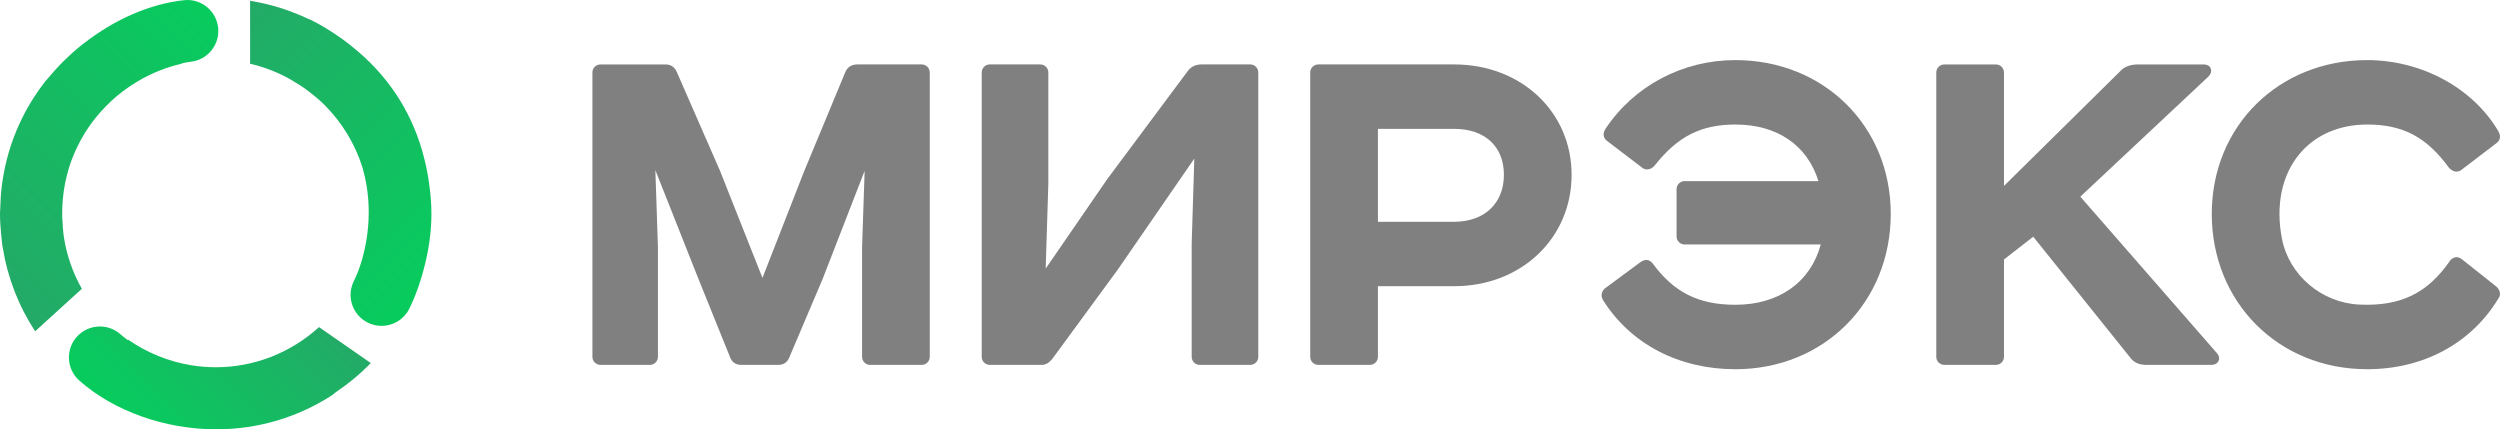 <?xml version="1.0" encoding="UTF-8"?> <svg xmlns="http://www.w3.org/2000/svg" xmlns:xlink="http://www.w3.org/1999/xlink" xmlns:xodm="http://www.corel.com/coreldraw/odm/2003" xml:space="preserve" width="279.85mm" height="48.057mm" version="1.1" style="shape-rendering:geometricPrecision; text-rendering:geometricPrecision; image-rendering:optimizeQuality; fill-rule:evenodd; clip-rule:evenodd" viewBox="0 0 29015.07 4982.6"> <defs> <style type="text/css"> .fil0 {fill:gray;fill-rule:nonzero} .fil1 {fill:url(#id0);fill-rule:nonzero} .fil3 {fill:url(#id1);fill-rule:nonzero} .fil2 {fill:url(#id2);fill-rule:nonzero} </style> <linearGradient id="id0" gradientUnits="userSpaceOnUse" x1="-749.47" y1="3942.91" x2="3420.65" y2="-227.21"> <stop offset="0" style="stop-opacity:1; stop-color:#23AA67"></stop> <stop offset="0.169" style="stop-opacity:1; stop-color:#23AA67"></stop> <stop offset="0.6" style="stop-opacity:1; stop-color:#12BF61"></stop> <stop offset="1" style="stop-opacity:1; stop-color:#00D45B"></stop> </linearGradient> <linearGradient id="id1" gradientUnits="userSpaceOnUse" xlink:href="#id0" x1="3915.58" y1="3001.31" x2="1360.99" y2="5555.9"> </linearGradient> <linearGradient id="id2" gradientUnits="userSpaceOnUse" xlink:href="#id0" x1="1812.62" y1="-246.62" x2="5778.09" y2="3718.85"> </linearGradient> </defs> <g id="Layer_x0020_1">  <path class="fil0" d="M20140.83 697.51c-613.38,0 -1177.26,298.73 -1509.87,800.98 -39.35,68.33 -11.15,111.57 19.62,136.32l394.03 300.17c27.97,27.76 57.4,32.56 76.8,31.44 30.53,-1.67 61.97,-19.06 84.04,-46.81 265.72,-336.62 536.69,-474.28 935.39,-474.28 484.42,0 833.75,238.64 964.27,656.63l-1553.69 0c-51.04,0 -93.06,41.68 -93.06,93.29l0 548.96c0,51.49 42.02,93.06 93.06,93.06l1580.32 0c-118.37,438.94 -486.31,699.88 -990.91,699.88 -426.56,0 -713.58,-143.45 -960.91,-481.18 -40.12,-47.93 -87.39,-51.94 -144.79,-10.7l-412.41 304.85c-49.16,49.16 -36.67,99.87 -16.5,135.2 320,508.05 879.54,799.86 1534.61,799.86 1027.8,0 1803.25,-775.45 1803.25,-1803.25 0,-1017.2 -775.45,-1784.41 -1803.25,-1784.41z"></path> <path class="fil0" d="M24144.13 2282.29l1486.03 -1392.84c29.76,-29.76 40.12,-65.65 27.08,-95.75 -11.71,-28.86 -40.9,-45.7 -78.13,-45.7l-767.97 0c-73.24,0 -137.66,20.18 -183.36,58.19l-1369.54 1351.49 0 -1316.6c0,-51.38 -41.69,-93.07 -93.19,-93.07l-599.22 0c-51.61,0 -93.29,41.69 -93.29,93.07l0 3300.3c0,51.61 41.68,93.29 93.29,93.29l599.22 0c51.05,0 93.19,-41.68 93.19,-93.29l0 -1129.67 339.4 -264.61 1135.47 1415.24c42.7,49.49 99.09,72.34 178.57,72.34l755.71 0c38.24,0 70.12,-18.61 82.26,-48.38 12.6,-29.97 3.23,-64.86 -23.51,-91.61l-1581.99 -1812.39z"></path> <path class="fil0" d="M27473.2 1445.25c413.75,0 688.06,144.13 948.1,499.8 22.07,27.08 53.5,44.7 84.04,46.48 19.83,1.11 48.82,-3.68 73.89,-29.21l397.26 -302.84c30.42,-24.3 58.62,-67.55 19.27,-136.09l0 -0.34c-293.81,-501.69 -891.48,-825.6 -1522.57,-825.6 -1028.25,0 -1803.36,766.97 -1803.36,1784.41 0,1027.8 775.11,1803.25 1803.36,1803.25 651.27,0 1206.13,-298.95 1520.24,-816.36 32.99,-41.68 27.41,-95.64 -16.94,-139.54l-396.26 -314.77c-61.41,-51.05 -109.01,-27.42 -141.34,5.57 -261.83,383.43 -577.93,537.6 -1057.33,514.74 -437.61,-20.62 -814.68,-341.31 -896.84,-761.96 -75.01,-385.78 -4.01,-734.65 200.53,-982.66 183.35,-222.59 463.24,-344.87 787.93,-344.87z"></path> <path class="fil0" d="M10697.55 747.76l-746.69 0c-65.65,0 -115.25,30.65 -138.88,86.16l-478.74 1152.97 -484.09 1238.58 -491.1 -1239.36 -503.82 -1152.19c-22.74,-53.95 -69.88,-86.16 -126.17,-86.16l-759.4 0c-51.05,0 -93.07,41.79 -93.07,93.29l0 3300.64c0,51.05 42.02,93.19 93.07,93.19l574.14 0c51.61,0 93.3,-42.14 93.3,-93.19l0 -1270.45 -29.98 -896.27 499.35 1260.31 371.62 919.68c22.06,51.72 66.76,79.92 126.28,79.92l428.13 0c59.41,0 104.33,-28.2 126.18,-79.92l390.9 -920.02 486.53 -1252.51 -29.87 889.92 0 1269.33c0,51.05 41.58,93.19 93.07,93.19l599.22 0c51.6,0 93.29,-42.14 93.29,-93.19l0 -3300.64c0,-51.5 -41.69,-93.29 -93.29,-93.29z"></path> <path class="fil0" d="M14510.47 747.76l-564.34 0c-64.86,0 -116.36,22.41 -154.15,67.77l-939.07 1260.09 -715.59 1039.84 -1.11 0 30.65 -979.98 0 -1294.42c0,-51.5 -41.79,-93.29 -93.29,-93.29l-586.52 0c-51.6,0 -93.29,41.79 -93.29,93.29l0 3300.64c0,51.05 41.69,93.19 93.29,93.19l601.9 0c45.37,0 83.71,-21.18 122.73,-67.99l762.41 -1039.72 885.9 -1285.06 1.12 0 -30.54 986.12 0 1313.47c0,51.05 41.69,93.19 93.19,93.19l586.74 0c51.38,0 93.06,-42.14 93.06,-93.19l0 -3300.64c0,-51.5 -41.68,-93.29 -93.06,-93.29z"></path> <path class="fil0" d="M16877.6 747.76l-1577.98 0c-51.17,0 -93.19,42.02 -93.19,93.07l0 3300.75c0,51.6 42.02,93.29 93.19,93.29l599.33 0c51.5,0 93.19,-41.69 93.19,-93.29l0 -819.93 885.47 0c776.67,0 1362.41,-555.98 1362.41,-1293.3 0,-730.19 -585.73,-1280.59 -1362.41,-1280.59zm0 1826.1l0 0 -885.47 0 0 -1078.29 885.47 0c355.78,0 576.82,204.09 576.82,532.78 0,331.6 -226.39,545.51 -576.82,545.51z"></path> <g id="_2388079411904"> <path class="fil1" d="M2135.25 2.18c-392.31,42.4 -807.22,222.13 -1168.38,506.06l-12.4 9.61c-16.87,13 -33.74,26 -50.19,39.68 -34.71,29.14 -68.46,59.5 -99.42,88.35 -23.83,22.2 -48.01,44.76 -71.43,67.97 -31.38,31.39 -63.13,65.13 -97.06,102.63 -16.39,18.14 -32.42,37.19 -48.44,55.94 -8.35,9.97 -17.3,19.77 -26.07,29.57 -12.95,14.64 -26.19,29.09 -37.93,44.4 -170.41,217.41 -391.7,579.52 -481.08,1070.59l-1.57 8.1c-13.43,76.81 -22.56,142.73 -28.48,207.2 -1.28,14.09 -2.24,28.12 -3.09,42.21l-1.45 25.83c-2.6,37.49 -4.48,75.11 -5.08,113.62 -0.18,9.92 -1.15,19.53 -1.58,29.09 -0.84,11.79 -1.63,23.4 -1.63,35.2 0,79.59 5.08,163.04 15.3,262.4l1.93 18.14c3.03,31.57 5.99,63.14 10.22,95.85 0.6,3.5 1.58,6.77 2.42,10.22 0.79,3.2 1.88,6.53 2.49,9.97 55.94,348.89 182.38,675.02 375.54,970.03l542.11 -492.94c-109.28,-193.1 -180.52,-402.58 -212.09,-622.83 -6.59,-56.06 -9.97,-109.39 -11.98,-149.5 -0.43,-8.1 -1.03,-16.02 -1.69,-24.13 -1.03,-12.51 -2.18,-25.09 -2.36,-37.92 -2.48,-130.87 8.53,-261.37 32.9,-388.13 3.88,-20.26 8.77,-40.33 13.43,-60.18 6.77,-30.06 14.52,-59.02 22.62,-87.68 8.95,-30.72 19.35,-66.35 31.56,-100.21l8.96 -24.19c66.16,-176.78 159.59,-341.57 278.06,-489.55 75.29,-93.07 157.59,-177.13 244.44,-250.48l10.65 -8.53c37.79,-31.32 77.95,-61.87 123.12,-93.61 11.44,-8.16 23.22,-16.27 35.2,-24.01 26.24,-17.66 52.92,-33.62 79.59,-49.64 160.02,-93.86 328.5,-161.3 502.25,-201.2l0 -0.36 13.42 -6.72c32.42,-6.35 65.02,-12.69 94.89,-16.08 95.31,-10.35 181.18,-57.21 241.3,-132.14 60.41,-74.87 87.69,-168.72 77.28,-264.1 -10.52,-95.19 -57.21,-180.88 -132.32,-241.11 -64.64,-51.77 -143.14,-79.59 -224.3,-79.59 -13.18,0 -26.43,0.73 -39.67,2.18z"></path> <path class="fil2" d="M2902.68 9.31l0.06 -0.06c231.92,37.08 459.07,107.53 676.41,210.76l12.21 4.04c7.92,2.9 15.6,5.75 23.22,9.56 2.6,1.28 4.9,2.84 7.5,4.29 3.03,1.69 5.75,3.45 9.2,5.32 75.11,38.04 151.67,82.61 241.23,141.28 10.1,6.35 19.9,12.81 29.69,19.6 63.32,42.51 123.97,87.26 180.03,133.11 400.71,318.77 675.02,724.73 815.87,1206.47l3.81 13.68c18.38,64.16 32.84,122.4 44.63,179 9.97,45.6 18.08,91.92 23.83,126.94l1.99 12.75c2.73,17.67 5.51,35.39 7.93,53.11 18.32,132.08 26.84,243.22 26.84,349.06 0,209.06 -29.69,425.02 -88.11,641.94 -17.12,65.92 -36.46,131.23 -58.42,194.37l-2.84 8.1c-36.89,105.65 -71.24,188.56 -108.13,261.79 -61.44,122.17 -184.57,197.7 -321.55,197.7 -56.3,0 -110.54,-12.7 -161.46,-38.53 -176.89,-88.96 -248.38,-305.52 -159.42,-482.58 16.45,-32.23 32.17,-68.04 47.6,-106.5l3.87 -11.01c6.53,-17.36 12.58,-35.01 18.57,-52.73l8.71 -25.82c55.02,-168.18 166.78,-612.79 23.04,-1113.53 -83.64,-272.19 -235.31,-524.56 -438.87,-729.81l-12.58 -11.86c-46.69,-46.56 -97.97,-87.92 -142.3,-123.55 -26.48,-20.75 -56.3,-44.15 -88.05,-66.35 -29.27,-20.31 -59.81,-39.31 -91.99,-58.9 -42.09,-26.24 -75.11,-45.71 -107.7,-63.19 -138.49,-72.33 -281.51,-125.25 -424.84,-157.84l0 -730.6z"></path> <path class="fil3" d="M890.01 3910.37c-131.34,148.23 -117.31,376.15 31.15,507.33 400.04,353.72 993.79,564.89 1588.2,564.89 479.8,0 943.78,-136.5 1342.12,-394.17 12.52,-8.35 23.65,-18.14 35.44,-28.43l3.75 -3.32c154.69,-104.2 292.94,-219.22 412.62,-343.2l-600.93 -417.15c-329.41,299.9 -753.28,465.23 -1195.42,466.01l-5.92 -0.18c-88.78,-0.19 -179.68,-7.2 -270.14,-21.29l-16.88 -2.6c-259.13,-42.88 -510.29,-145.27 -726.97,-296.14l-5.02 4.47 -11.01 -7.98c-27.93,-20.98 -52.13,-40.46 -73.65,-59.63 -68.21,-60.41 -153.19,-89.81 -237.67,-89.81 -99.54,0 -198.84,40.77 -269.66,121.19z"></path> </g> </g> </svg> 